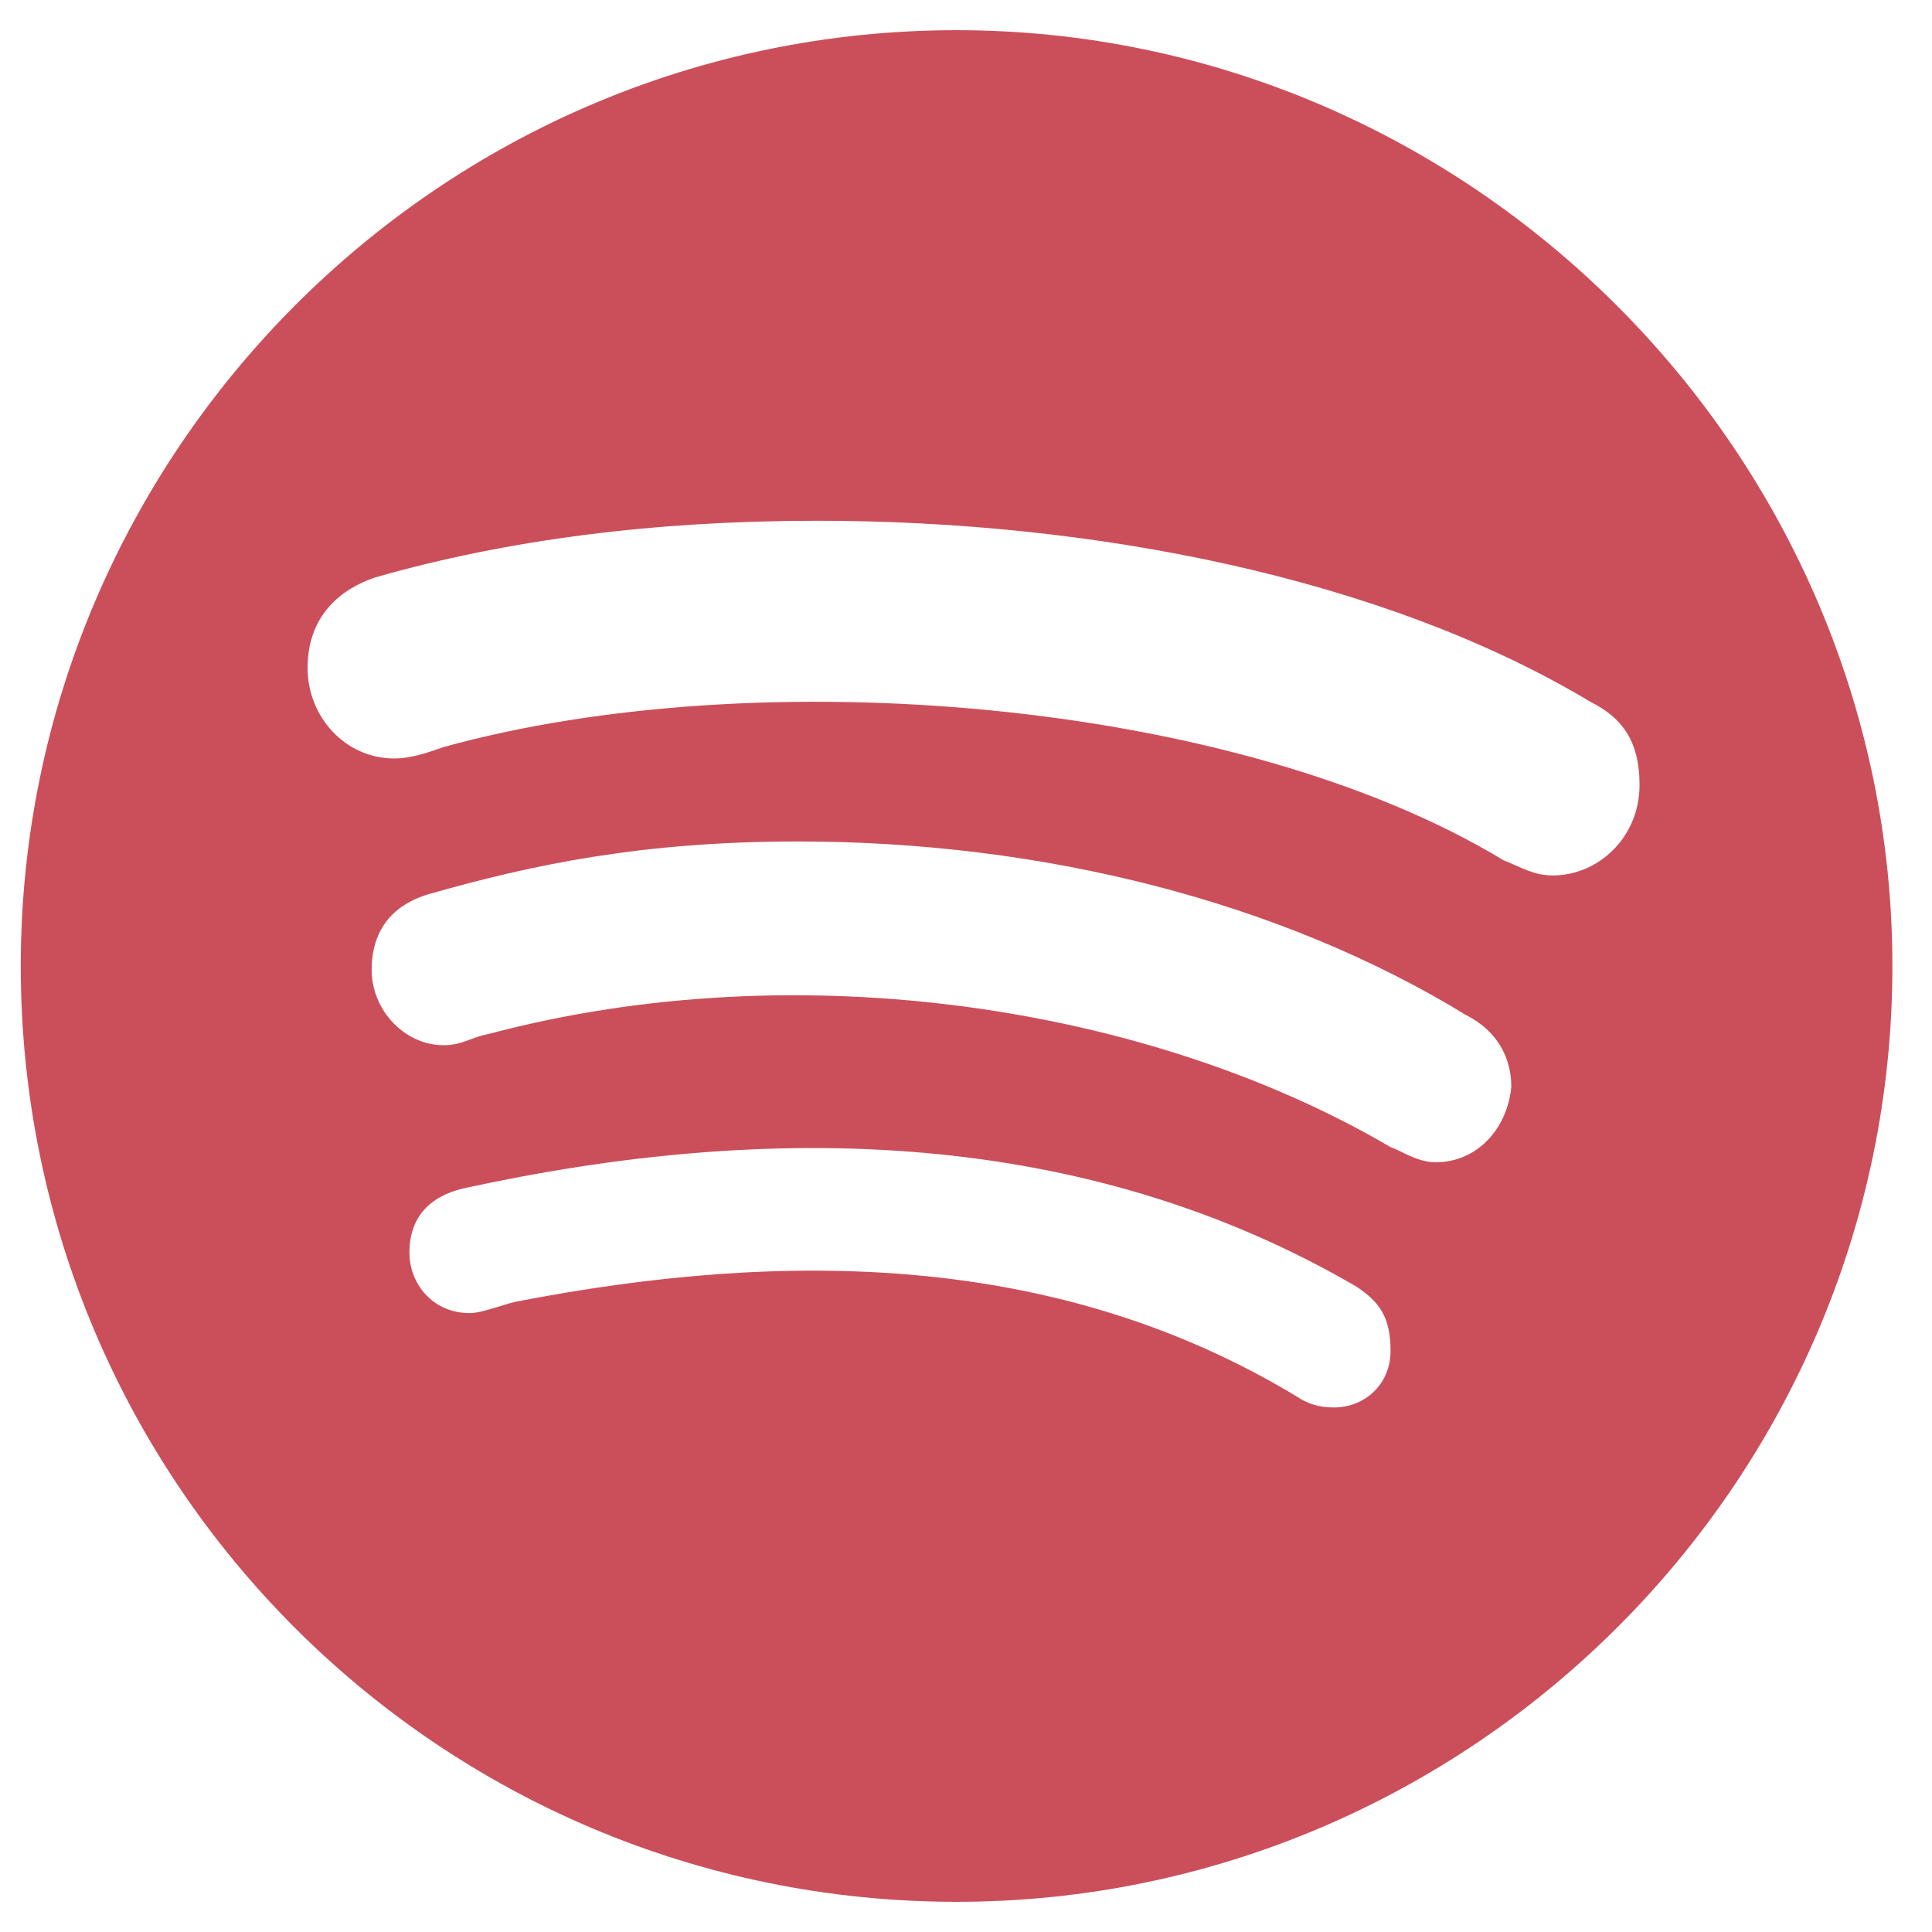 <svg width="24" height="24" viewBox="0 0 24 24" fill="none" xmlns="http://www.w3.org/2000/svg">
<path d="M11.883 0.375C18.258 0.375 23.508 5.625 23.508 12C23.508 18.422 18.258 23.625 11.883 23.625C5.461 23.625 0.258 18.422 0.258 12C0.258 5.625 5.461 0.375 11.883 0.375ZM16.571 17.484C16.946 17.484 17.274 17.203 17.274 16.781C17.274 16.359 17.133 16.172 16.852 15.984C13.477 14.016 9.586 13.922 5.742 14.766C5.367 14.859 5.086 15.094 5.086 15.562C5.086 15.938 5.367 16.312 5.836 16.312C5.977 16.312 6.211 16.219 6.399 16.172C9.774 15.516 13.149 15.562 16.102 17.344C16.242 17.438 16.383 17.484 16.571 17.484ZM17.836 14.438C18.352 14.438 18.727 14.016 18.774 13.5C18.774 13.125 18.586 12.797 18.211 12.609C15.914 11.203 12.961 10.453 9.914 10.453C7.992 10.453 6.633 10.734 5.321 11.109C4.852 11.25 4.617 11.578 4.617 12.047C4.617 12.562 5.039 12.984 5.508 12.984C5.742 12.984 5.836 12.891 6.071 12.844C9.961 11.812 14.321 12.516 17.274 14.25C17.414 14.297 17.602 14.438 17.836 14.438ZM19.289 10.875C19.852 10.875 20.367 10.406 20.367 9.75C20.367 9.188 20.133 8.906 19.758 8.719C17.18 7.172 13.571 6.469 10.149 6.469C8.133 6.469 6.305 6.703 4.664 7.172C4.242 7.312 3.821 7.641 3.821 8.297C3.821 8.906 4.289 9.422 4.899 9.422C5.133 9.422 5.367 9.328 5.508 9.281C9.399 8.203 15.352 8.672 18.68 10.688C18.914 10.781 19.055 10.875 19.289 10.875Z" fill="#CB4E5B"/>
</svg>
